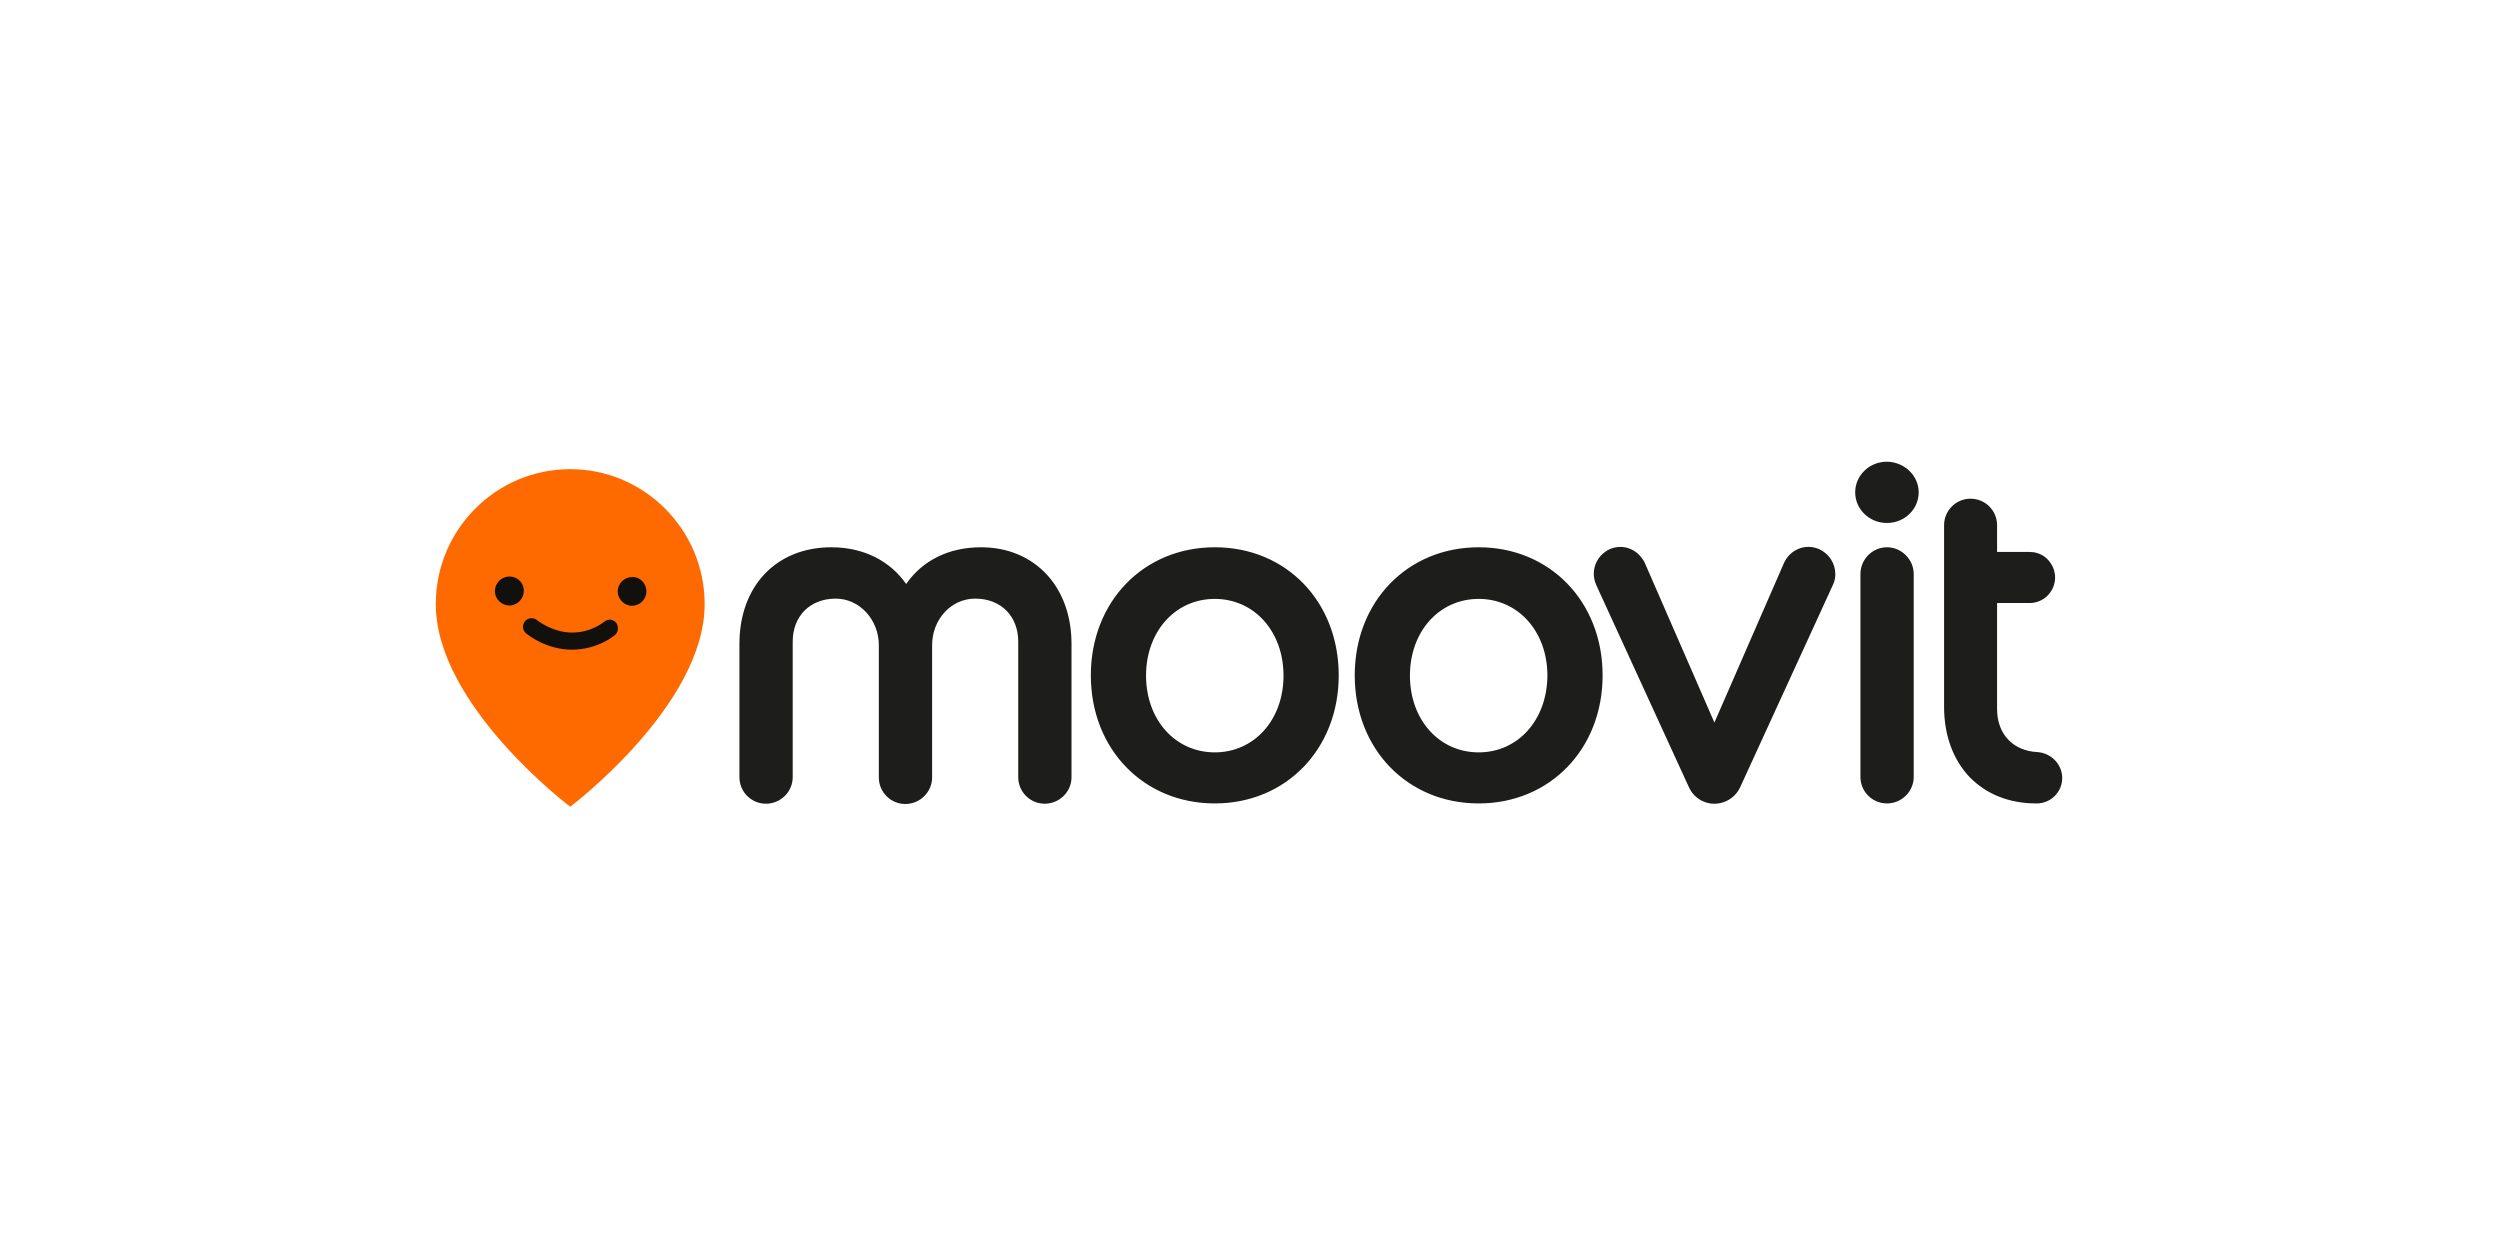 <svg xmlns="http://www.w3.org/2000/svg" xmlns:xlink="http://www.w3.org/1999/xlink" width="240" height="120" viewBox="0 0 240 120" xml:space="preserve"><desc>Created with Fabric.js 3.5.0</desc><defs></defs><rect x="0" y="0" width="100%" height="100%" fill="rgba(255,255,255,0)"></rect><g transform="matrix(0.265 0 0 0.265 119.984 60.965)" id="354362"><g style="">		<g transform="matrix(1 0 0 1 54.7 -0.8)" id="katman_1"><path style="stroke: none; stroke-width: 1; stroke-dasharray: none; stroke-linecap: butt; stroke-dashoffset: 0; stroke-linejoin: miter; stroke-miterlimit: 4; is-custom-font: none; font-file-url: none; fill: rgb(29,29,27); fill-rule: nonzero; opacity: 1;" transform=" translate(-454.7, -299.2)" d="M 387.3 268.2 c -25.8 0 -44.9 19.7 -44.9 46.4 c 0 26.7 19.1 46.4 44.9 46.4 c 25.8 0 44.9 -19.7 44.9 -46.4 C 432.2 287.9 413.2 268.2 387.3 268.2 z M 387.3 342.5 c -14.3 0 -24.9 -11.8 -24.9 -27.8 c 0 -16 10.6 -27.8 24.9 -27.8 s 24.9 11.8 24.9 27.8 C 412.2 330.7 401.6 342.5 387.3 342.5 z M 482.9 268.2 c -25.8 0 -44.9 19.7 -44.9 46.4 c 0 26.7 19.1 46.4 44.9 46.4 c 25.8 0 44.9 -19.7 44.9 -46.4 C 527.8 287.9 508.7 268.2 482.9 268.2 z M 482.9 342.5 c -14.3 0 -24.9 -11.8 -24.9 -27.8 c 0 -16 10.6 -27.8 24.9 -27.8 s 24.9 11.8 24.9 27.8 C 507.7 330.7 497.2 342.5 482.9 342.5 z M 642.3 248.3 c 0 6.1 -5.1 11.1 -11.5 11.1 s -11.5 -5 -11.5 -11.1 c 0 -6.1 5.1 -11.1 11.5 -11.1 C 637.1 237.3 642.3 242.2 642.3 248.3 z M 640.5 277.9 v 73.5 c 0 5.3 -4.4 9.6 -9.7 9.6 c -5.3 0 -9.6 -4.3 -9.6 -9.6 v -73.5 c 0 -5.3 4.3 -9.7 9.6 -9.7 C 636.1 268.2 640.5 272.6 640.5 277.9 L 640.5 277.9 z M 335.4 303.2 v 48.3 c 0 5.3 -4.4 9.6 -9.7 9.6 c -5.3 0 -9.6 -4.3 -9.6 -9.6 v -49.1 c 0 -9.3 -6.3 -15.6 -15.6 -15.6 c -8.7 0 -15.6 7.5 -15.6 16.9 v 47.9 c 0 5.3 -4.4 9.6 -9.7 9.6 c -5.3 0 -9.6 -4.3 -9.6 -9.6 v -47.9 c 0 -9.3 -7 -16.9 -15.6 -16.9 c -9.3 0 -15.6 6.3 -15.6 15.6 v 49.1 c 0 5.3 -4.4 9.6 -9.7 9.6 c -5.3 0 -9.6 -4.3 -9.6 -9.6 v -48.3 c 0 -20.9 13.3 -35 33.3 -35 c 11.8 0 21.3 5 27.1 13.3 c 5.8 -8.4 15.3 -13.3 27.1 -13.3 C 321.9 268.2 335.4 282.3 335.4 303.2 z M 612.1 277.9 c 0 1.2 -0.2 2.4 -0.7 3.5 l -0.1 0.3 l -0.1 0.2 l -33.6 73.3 l 0 0 c -2.4 5.1 -8.5 7.3 -13.5 5 c -2.2 -1 -4 -2.8 -5 -5 l 0 0 l -33.6 -73.3 c 0 0 0 0 0 -0.1 c -0.6 -1.2 -0.9 -2.6 -0.9 -4 c 0 -3.2 1.6 -6.2 4.2 -8 c 4.4 -3.1 10.4 -1.9 13.4 2.6 c 0.4 0.5 0.7 1 0.9 1.5 l 25.2 57.8 l 25.2 -57.8 c 2.2 -4.9 7.8 -7.2 12.8 -5 C 609.9 270.6 612.1 274.1 612.1 277.9 L 612.1 277.9 z M 694.3 351.8 c 0 5.1 -4.2 9.2 -9.2 9.2 h -0.3 c -9.9 0 -18.2 -3.5 -24.1 -9.6 c -5.8 -6.1 -9.2 -14.9 -9.2 -25.4 v -65.8 c 0 -5.3 4.3 -9.6 9.6 -9.6 s 9.6 4.3 9.6 9.6 l 0 0 v 9.7 h 11.8 c 3.1 0 5.8 1.4 7.5 3.9 c 2.3 3.2 2.3 7.5 0 10.7 c -1.7 2.5 -4.6 3.9 -7.5 3.9 h -11.8 V 326 v 0.8 c 0 9.1 5.8 15.2 14.7 15.6 l 0 0 C 690.4 342.8 694.3 346.9 694.3 351.8 L 694.3 351.8 z" stroke-linecap="round"></path></g>		<g transform="matrix(1 0 0 1 -246.2 1.05)" id="katman_1"><path style="stroke: none; stroke-width: 1; stroke-dasharray: none; stroke-linecap: butt; stroke-dashoffset: 0; stroke-linejoin: miter; stroke-miterlimit: 4; is-custom-font: none; font-file-url: none; fill: rgb(255,106,0); fill-rule: nonzero; opacity: 1;" transform=" translate(-153.8, -301.05)" d="M 153.8 239.9 c -26.9 0 -48.7 21.9 -48.7 48.9 c 0 36.7 48.7 73.4 48.7 73.4 s 48.7 -36.7 48.7 -73.4 C 202.5 261.8 180.6 239.9 153.8 239.9" stroke-linecap="round"></path></g>		<g transform="matrix(1 0 0 1 -246.05 -7.95)" id="katman_1"><path style="stroke: none; stroke-width: 1; stroke-dasharray: none; stroke-linecap: butt; stroke-dashoffset: 0; stroke-linejoin: miter; stroke-miterlimit: 4; is-custom-font: none; font-file-url: none; fill: rgb(17,16,13); fill-rule: nonzero; opacity: 1;" transform=" translate(-153.95, -292.05)" d="M 181.4 284.2 c 0 2.9 -2.4 5.2 -5.2 5.2 s -5.2 -2.4 -5.2 -5.2 c 0 -2.9 2.4 -5.2 5.2 -5.2 C 179 278.8 181.4 281.2 181.4 284.2 z M 131.8 278.8 c -3 0 -5.2 2.4 -5.3 5.2 c 0 3 2.4 5.2 5.2 5.3 c 3 0 5.2 -2.4 5.3 -5.2 l 0 0 C 137.1 281.2 134.8 278.8 131.8 278.8 z M 168.3 294.4 c -0.9 0 -1.6 0.3 -2.2 0.8 c -0.1 0 -4.5 3.9 -11.6 3.9 s -12.6 -4.4 -12.7 -4.5 c -1.3 -1 -3.2 -1 -4.4 0.4 l 0 0 c -1 1.3 -1 3.2 0.4 4.4 c 0.8 0.6 7.3 5.9 16.6 5.9 c 9.5 0 15.5 -5.2 15.7 -5.4 c 1.2 -1.1 1.3 -3.1 0.3 -4.4 C 169.9 294.9 169.1 294.5 168.3 294.4 z" stroke-linecap="round"></path></g></g></g></svg>